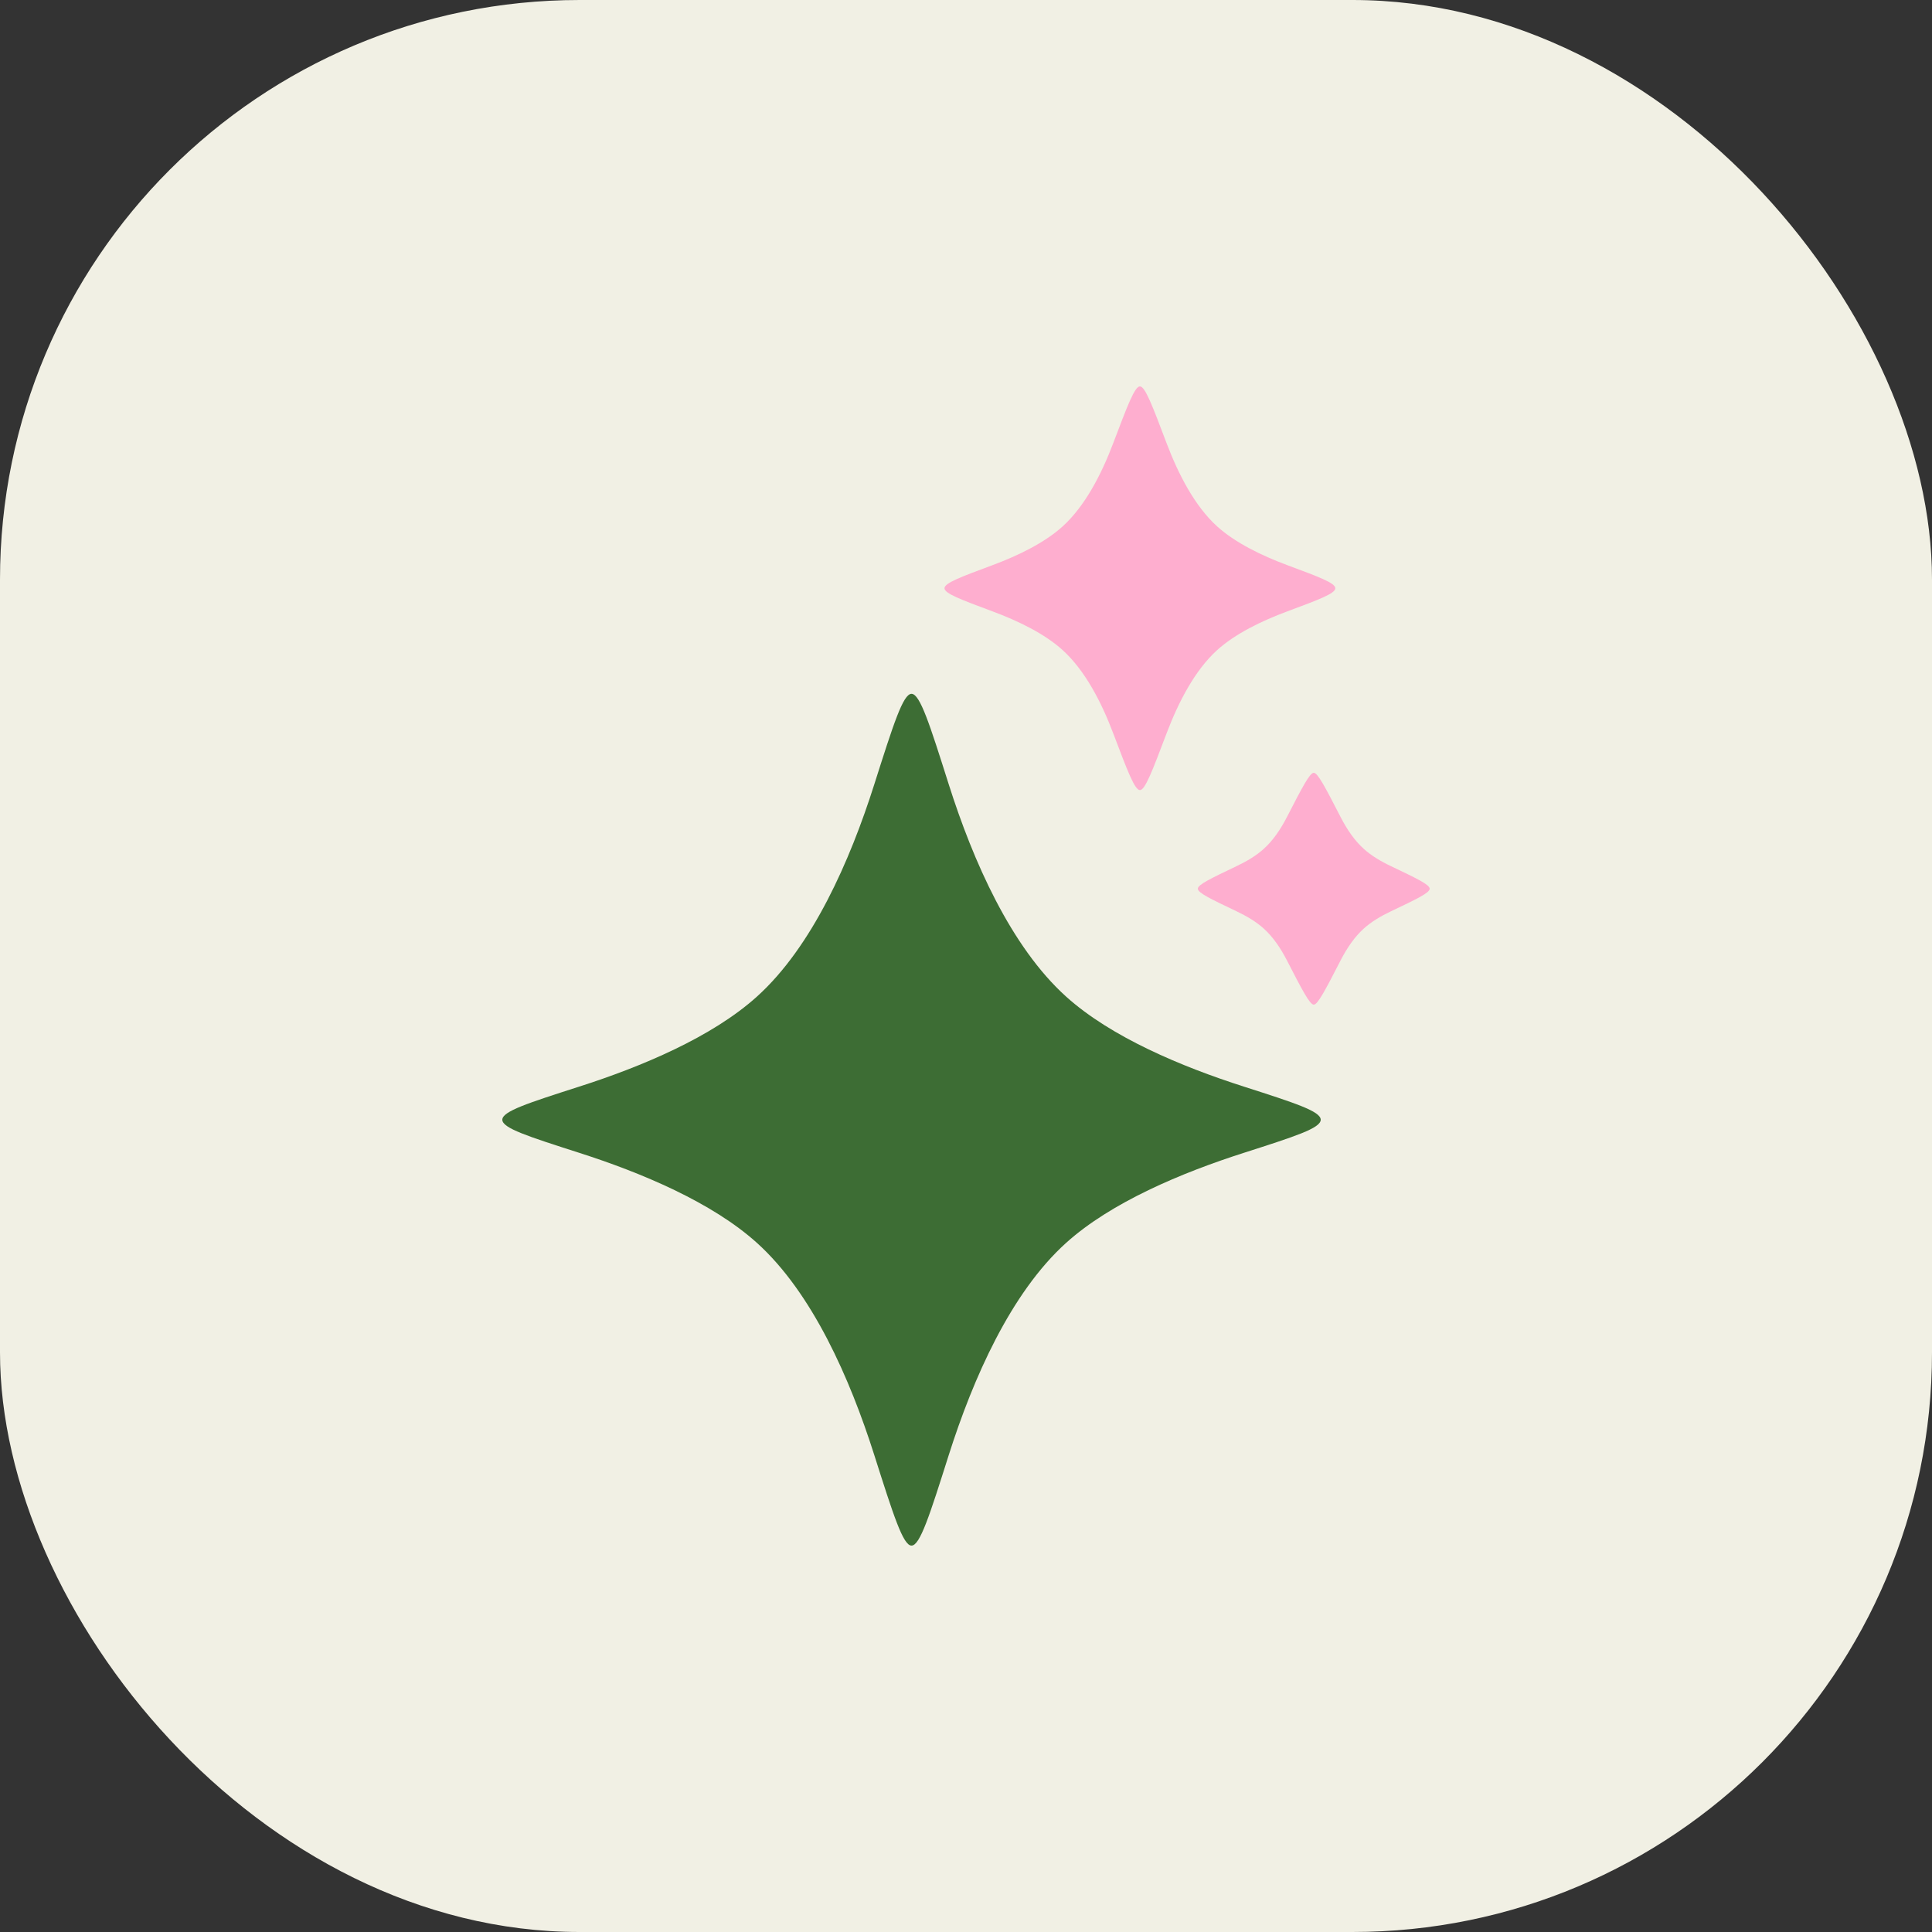 <svg width="40" height="40" viewBox="0 0 40 40" fill="none" xmlns="http://www.w3.org/2000/svg">
    <rect x="0" y="0" width="40" height="40" fill="#333333" stroke="none"/>
    <rect width="40" height="40" rx="12" fill="#F1F0E4"/>
    <path d="M22.072 20.633C23.003 21.473 24.464 22.085 25.756 22.498C26.815 22.838 27.344 23.008 27.344 23.183C27.344 23.358 26.815 23.527 25.756 23.867C24.464 24.28 23.003 24.893 22.072 25.733C20.925 26.768 20.146 28.543 19.644 30.122C19.247 31.374 19.048 32 18.872 32C18.697 32 18.498 31.374 18.1 30.122C17.598 28.543 16.819 26.768 15.672 25.733C14.741 24.893 13.28 24.28 11.989 23.867C10.93 23.527 10.4 23.358 10.4 23.183C10.4 23.008 10.93 22.838 11.989 22.498C13.28 22.085 14.741 21.473 15.672 20.633C16.819 19.598 17.598 17.823 18.1 16.243C18.498 14.991 18.697 14.365 18.872 14.365C19.048 14.365 19.247 14.991 19.644 16.243C20.146 17.823 20.925 19.598 22.072 20.633Z" fill="#3D6D34"/>
    <path d="M28.239 17.578C28.391 17.715 28.587 17.833 28.799 17.933C29.333 18.188 29.6 18.315 29.6 18.4C29.6 18.485 29.333 18.613 28.799 18.867C28.587 18.967 28.391 19.085 28.239 19.222C28.047 19.393 27.887 19.628 27.755 19.885C27.441 20.495 27.283 20.8 27.2 20.8C27.117 20.8 26.959 20.495 26.645 19.885C26.513 19.628 26.353 19.393 26.161 19.222C26.009 19.085 25.812 18.967 25.601 18.867C25.067 18.613 24.8 18.485 24.8 18.4C24.8 18.315 25.067 18.188 25.601 17.933C25.812 17.833 26.009 17.715 26.161 17.578C26.353 17.407 26.513 17.172 26.645 16.915C26.959 16.305 27.117 16 27.2 16C27.283 16 27.441 16.305 27.755 16.915C27.887 17.172 28.047 17.407 28.239 17.578Z" fill="#FEAECF"/>
    <path d="M25.2 10.899C25.574 11.237 26.118 11.502 26.652 11.701C27.315 11.947 27.646 12.071 27.646 12.179C27.646 12.287 27.315 12.411 26.652 12.658C26.118 12.856 25.574 13.121 25.2 13.459C24.74 13.876 24.399 14.532 24.152 15.185C23.856 15.967 23.708 16.358 23.601 16.358C23.493 16.358 23.345 15.967 23.049 15.185C22.802 14.532 22.461 13.876 22 13.459C21.627 13.121 21.083 12.856 20.549 12.658C19.886 12.411 19.555 12.287 19.555 12.179C19.555 12.071 19.886 11.947 20.549 11.701C21.083 11.502 21.627 11.237 22 10.899C22.461 10.482 22.802 9.826 23.049 9.173C23.345 8.391 23.493 8 23.601 8C23.708 8 23.856 8.391 24.152 9.173C24.399 9.826 24.74 10.482 25.2 10.899Z" fill="#FEAECF"/>
</svg>
